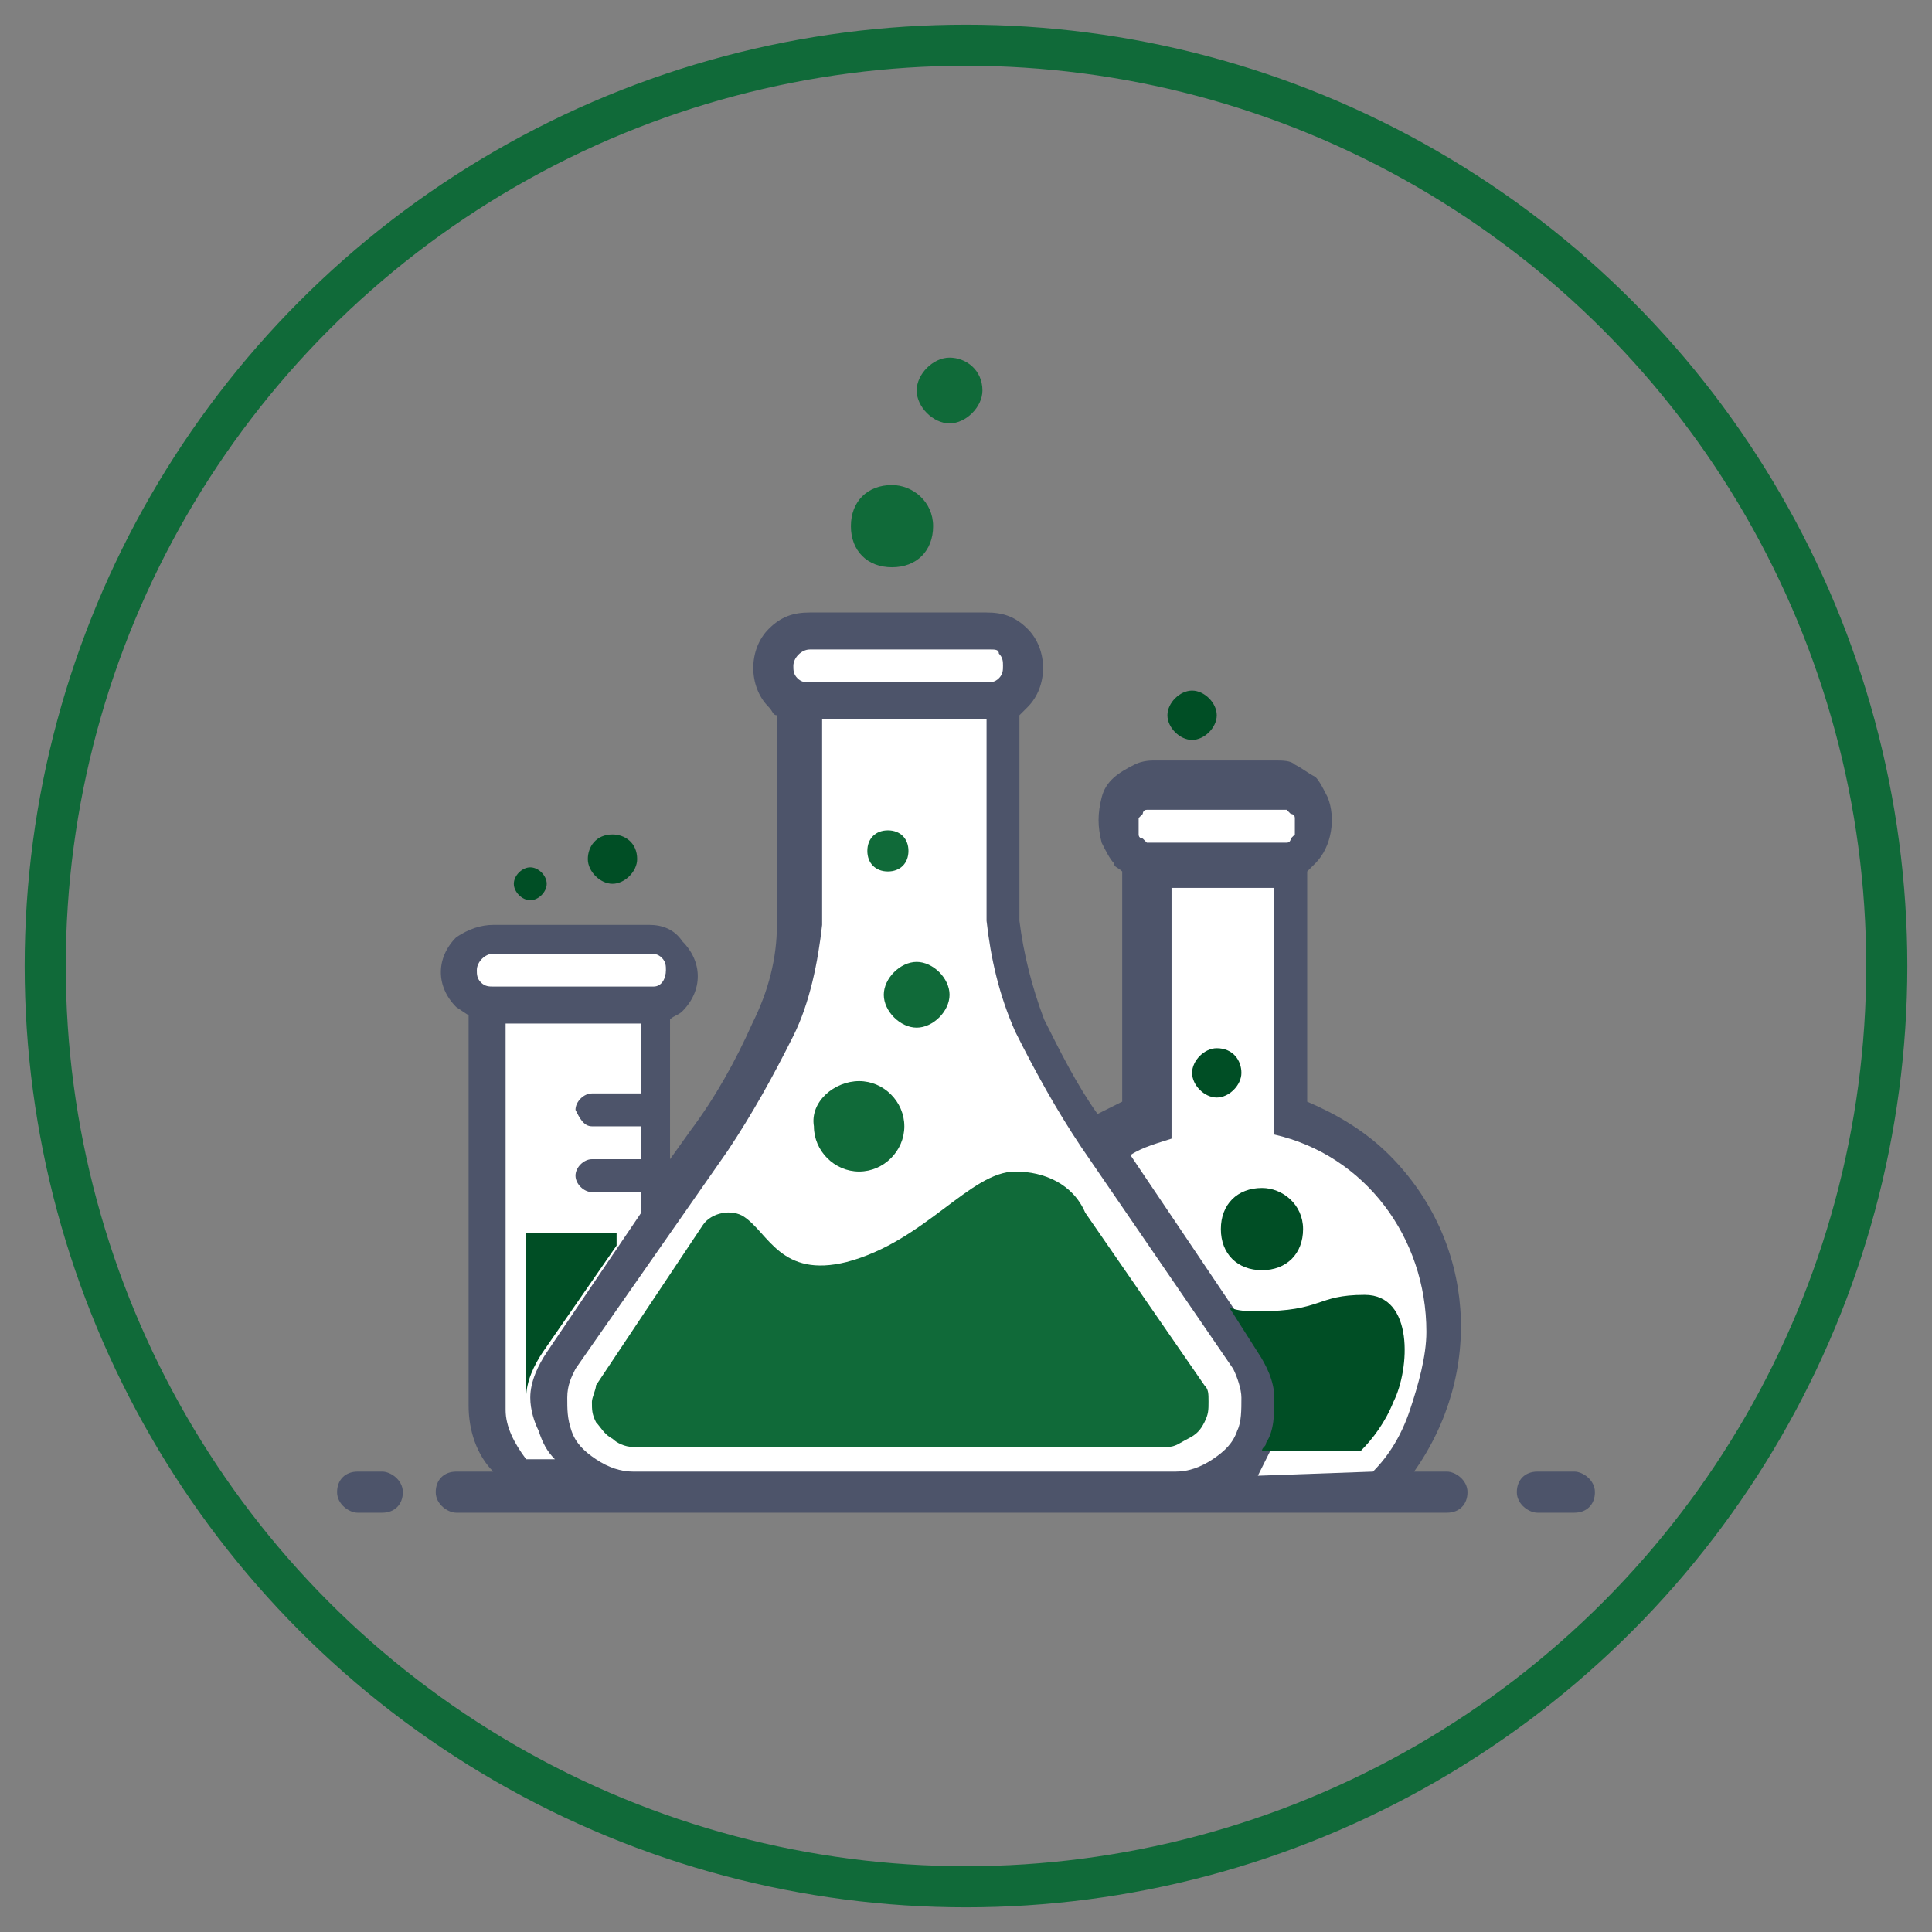 <?xml version="1.0" encoding="utf-8"?>
<!-- Generator: Adobe Illustrator 24.0.0, SVG Export Plug-In . SVG Version: 6.00 Build 0)  -->
<svg version="1.1" id="Layer_1" xmlns="http://www.w3.org/2000/svg" xmlns:xlink="http://www.w3.org/1999/xlink" x="0px" y="0px"
	 viewBox="0 0 47 47" style="enable-background:new 0 0 47 47;" xml:space="preserve">
<rect x="0" y="0" width="47" height="47" fill="#808080" stroke="none"/>
<style type="text/css">
	.st0{fill:none;stroke:#106A39;stroke-miterlimit:10;}
	.st1{fill:#4D546A;}
	.st2{fill:#FFFFFF;}
	.st3{fill-rule:evenodd;clip-rule:evenodd;fill:#004E25;}
	.st4{fill:#106A39;}
	.st5{fill:#004E25;}
</style>
<title>Diagnostic</title>
<circle class="st0" cx="23.5" cy="23.5" r="22.4"/>
<g>
	<path class="st1" d="M8.7,36.8c-0.2,0-0.5-0.2-0.5-0.5s0.2-0.5,0.5-0.5h0.6c0.2,0,0.5,0.2,0.5,0.5s-0.2,0.5-0.5,0.5H8.7z M12,22.5
		h3.8c0.3,0,0.6,0.1,0.8,0.4c0.5,0.5,0.5,1.2,0,1.7l0,0c-0.1,0.1-0.2,0.1-0.3,0.2c0,1.2,0,2.3,0,3.4l0.5-0.7l0,0
		c0.6-0.8,1.1-1.7,1.5-2.6c0.4-0.8,0.6-1.6,0.6-2.4v-5.1c-0.1,0-0.1-0.1-0.2-0.2c-0.5-0.5-0.5-1.4,0-1.9l0,0c0.3-0.3,0.6-0.4,1-0.4
		H24c0.4,0,0.7,0.1,1,0.4c0.5,0.5,0.5,1.4,0,1.9l0,0c-0.1,0.1-0.1,0.1-0.2,0.2v5l0,0c0.1,0.8,0.3,1.6,0.6,2.4
		c0.4,0.8,0.8,1.6,1.3,2.3c0.2-0.1,0.4-0.2,0.6-0.3v-5.6c-0.1-0.1-0.2-0.1-0.2-0.2c-0.1-0.1-0.2-0.3-0.3-0.5c-0.1-0.4-0.1-0.7,0-1.1
		s0.4-0.6,0.8-0.8c0.2-0.1,0.4-0.1,0.5-0.1H31c0.2,0,0.4,0,0.5,0.1c0.2,0.1,0.3,0.2,0.5,0.3c0.1,0.1,0.2,0.3,0.3,0.5
		c0.2,0.5,0.1,1.2-0.3,1.6c-0.1,0.1-0.1,0.1-0.2,0.2v5.6c0.7,0.3,1.4,0.7,2,1.3c2.1,2.1,2.3,5.3,0.6,7.7h0.8c0.2,0,0.5,0.2,0.5,0.5
		s-0.2,0.5-0.5,0.5H11.1c-0.2,0-0.5-0.2-0.5-0.5s0.2-0.5,0.5-0.5H12c-0.4-0.4-0.6-1-0.6-1.6c0-3.6,0-6,0-9.5l-0.3-0.2
		c-0.5-0.5-0.5-1.2,0-1.7C11.4,22.6,11.7,22.5,12,22.5z M37.4,36.8c-0.2,0-0.5-0.2-0.5-0.5s0.2-0.5,0.5-0.5h0.9
		c0.2,0,0.5,0.2,0.5,0.5s-0.2,0.5-0.5,0.5H37.4z"/>
	<path class="st2" d="M33.4,35.8c0.4-0.4,0.7-0.9,0.9-1.5s0.4-1.3,0.4-1.9c0-2.3-1.5-4.3-3.7-4.8v-6h-2.5v6.1
		c-0.3,0.1-0.7,0.2-1,0.4l3.3,4.9c0.2,0.3,0.3,0.7,0.3,1.1c0,0.4,0,0.8-0.2,1.2c-0.1,0.2-0.2,0.4-0.3,0.6L33.4,35.8z M12,24h3.9
		c0.2,0,0.3-0.2,0.3-0.4c0-0.1,0-0.2-0.1-0.3c-0.1-0.1-0.2-0.1-0.3-0.1H12c-0.2,0-0.4,0.2-0.4,0.4c0,0.1,0,0.2,0.1,0.3
		C11.8,24,11.9,24,12,24L12,24z M15.6,27.4h-1.2c-0.2,0-0.3-0.2-0.4-0.4c0-0.2,0.2-0.4,0.4-0.4l0,0h1.2c0-0.5,0-1.1,0-1.7h-3.3v9.4
		c0,0.4,0.2,0.8,0.5,1.2h0.7c-0.2-0.2-0.3-0.4-0.4-0.7c-0.1-0.2-0.2-0.5-0.2-0.8l0,0c0-0.4,0.2-0.8,0.4-1.1l2.3-3.4l0,0V29h-1.2
		c-0.2,0-0.4-0.2-0.4-0.4l0,0c0-0.2,0.2-0.4,0.4-0.4h1.2V27.4L15.6,27.4z M24.1,15.8h-4.4c-0.2,0-0.4,0.2-0.4,0.4
		c0,0.1,0,0.2,0.1,0.3c0.1,0.1,0.2,0.1,0.3,0.1H24c0.1,0,0.2,0,0.3-0.1c0.1-0.1,0.1-0.2,0.1-0.3c0-0.1,0-0.2-0.1-0.3
		C24.3,15.8,24.2,15.8,24.1,15.8L24.1,15.8z M20,17.6v4.9l0,0c-0.1,0.9-0.3,1.9-0.7,2.7c-0.5,1-1,1.9-1.6,2.8l0,0L14,33.3
		c-0.1,0.2-0.2,0.4-0.2,0.7s0,0.5,0.1,0.8s0.3,0.5,0.6,0.7s0.6,0.3,0.9,0.3h13.2c0.3,0,0.6-0.1,0.9-0.3s0.5-0.4,0.6-0.7
		c0.1-0.2,0.1-0.5,0.1-0.8c0-0.2-0.1-0.5-0.2-0.7l-3.7-5.4l0,0c-0.6-0.9-1.1-1.8-1.6-2.8c-0.4-0.9-0.6-1.8-0.7-2.7v-4.9h-4
		C20,17.5,20,17.6,20,17.6z M28.1,20.5h3.1h0.1c0.1,0,0.1-0.1,0.1-0.1l0.1-0.1c0-0.1,0-0.1,0-0.2s0-0.1,0-0.2s-0.1-0.1-0.1-0.1
		l-0.1-0.1c-0.1,0-0.1,0-0.2,0h-3c-0.1,0-0.1,0-0.2,0s-0.1,0.1-0.1,0.1l-0.1,0.1c0,0.1,0,0.1,0,0.2s0,0.1,0,0.2s0.1,0.1,0.1,0.1
		l0.1,0.1H28.1L28.1,20.5z"/>
	<path class="st3" d="M33.9,34.1c-0.2,0.5-0.5,0.9-0.8,1.2h-2.4c0-0.1,0.1-0.1,0.1-0.2C31,34.8,31,34.4,31,34s-0.2-0.8-0.4-1.1
		l-0.7-1.1c0.2,0.1,0.5,0.1,0.7,0.1c1.6,0,1.4-0.4,2.6-0.4S34.3,33.3,33.9,34.1L33.9,34.1z M29,16.8c0.3,0,0.6,0.3,0.6,0.6
		S29.3,18,29,18s-0.6-0.3-0.6-0.6S28.7,16.8,29,16.8L29,16.8z M29.6,25.5c-0.3,0-0.6,0.3-0.6,0.6s0.3,0.6,0.6,0.6
		c0.3,0,0.6-0.3,0.6-0.6S30,25.5,29.6,25.5L29.6,25.5z M30.7,28.9c-0.6,0-1,0.4-1,1s0.4,1,1,1s1-0.4,1-1S31.2,28.9,30.7,28.9z"/>
	<path class="st4" d="M26.4,29.5l2.9,4.2c0.1,0.1,0.1,0.2,0.1,0.4s0,0.3-0.1,0.5s-0.2,0.3-0.4,0.4c-0.2,0.1-0.3,0.2-0.5,0.2h-13
		c-0.2,0-0.4-0.1-0.5-0.2c-0.2-0.1-0.3-0.3-0.4-0.4c-0.1-0.2-0.1-0.3-0.1-0.5c0-0.1,0.1-0.3,0.1-0.4l2.6-3.9c0.2-0.3,0.7-0.4,1-0.2
		c0.6,0.4,0.9,1.5,2.5,1.1c1.9-0.5,3-2.2,4.1-2.2C25.4,28.5,26.1,28.8,26.4,29.5L26.4,29.5z M23.1,8.7c-0.4,0-0.8,0.4-0.8,0.8
		s0.4,0.8,0.8,0.8s0.8-0.4,0.8-0.8l0,0C23.9,9,23.5,8.7,23.1,8.7z M21.7,11.8c-0.6,0-1,0.4-1,1s0.4,1,1,1s1-0.4,1-1
		S22.2,11.8,21.7,11.8z M22.3,23.4c0.4,0,0.8,0.4,0.8,0.8S22.7,25,22.3,25s-0.8-0.4-0.8-0.8l0,0C21.5,23.8,21.9,23.4,22.3,23.4z
		 M21.6,20.2c0.3,0,0.5,0.2,0.5,0.5s-0.2,0.5-0.5,0.5s-0.5-0.2-0.5-0.5C21.1,20.4,21.3,20.2,21.6,20.2L21.6,20.2z M20.9,26.3
		c0.6,0,1.1,0.5,1.1,1.1s-0.5,1.1-1.1,1.1s-1.1-0.5-1.1-1.1l0,0C19.7,26.8,20.3,26.3,20.9,26.3L20.9,26.3z"/>
	<path class="st5" d="M15,30h-2.2v4l0,0c0-0.4,0.2-0.8,0.4-1.1l1.8-2.6V30z M14.9,20.3c0.3,0,0.6,0.2,0.6,0.6l0,0
		c0,0.3-0.3,0.6-0.6,0.6s-0.6-0.3-0.6-0.6l0,0C14.3,20.6,14.5,20.3,14.9,20.3C14.8,20.3,14.8,20.3,14.9,20.3z M12.9,21.1
		c0.2,0,0.4,0.2,0.4,0.4c0,0.2-0.2,0.4-0.4,0.4s-0.4-0.2-0.4-0.4C12.5,21.3,12.7,21.1,12.9,21.1L12.9,21.1z"/>
</g>
</svg>
